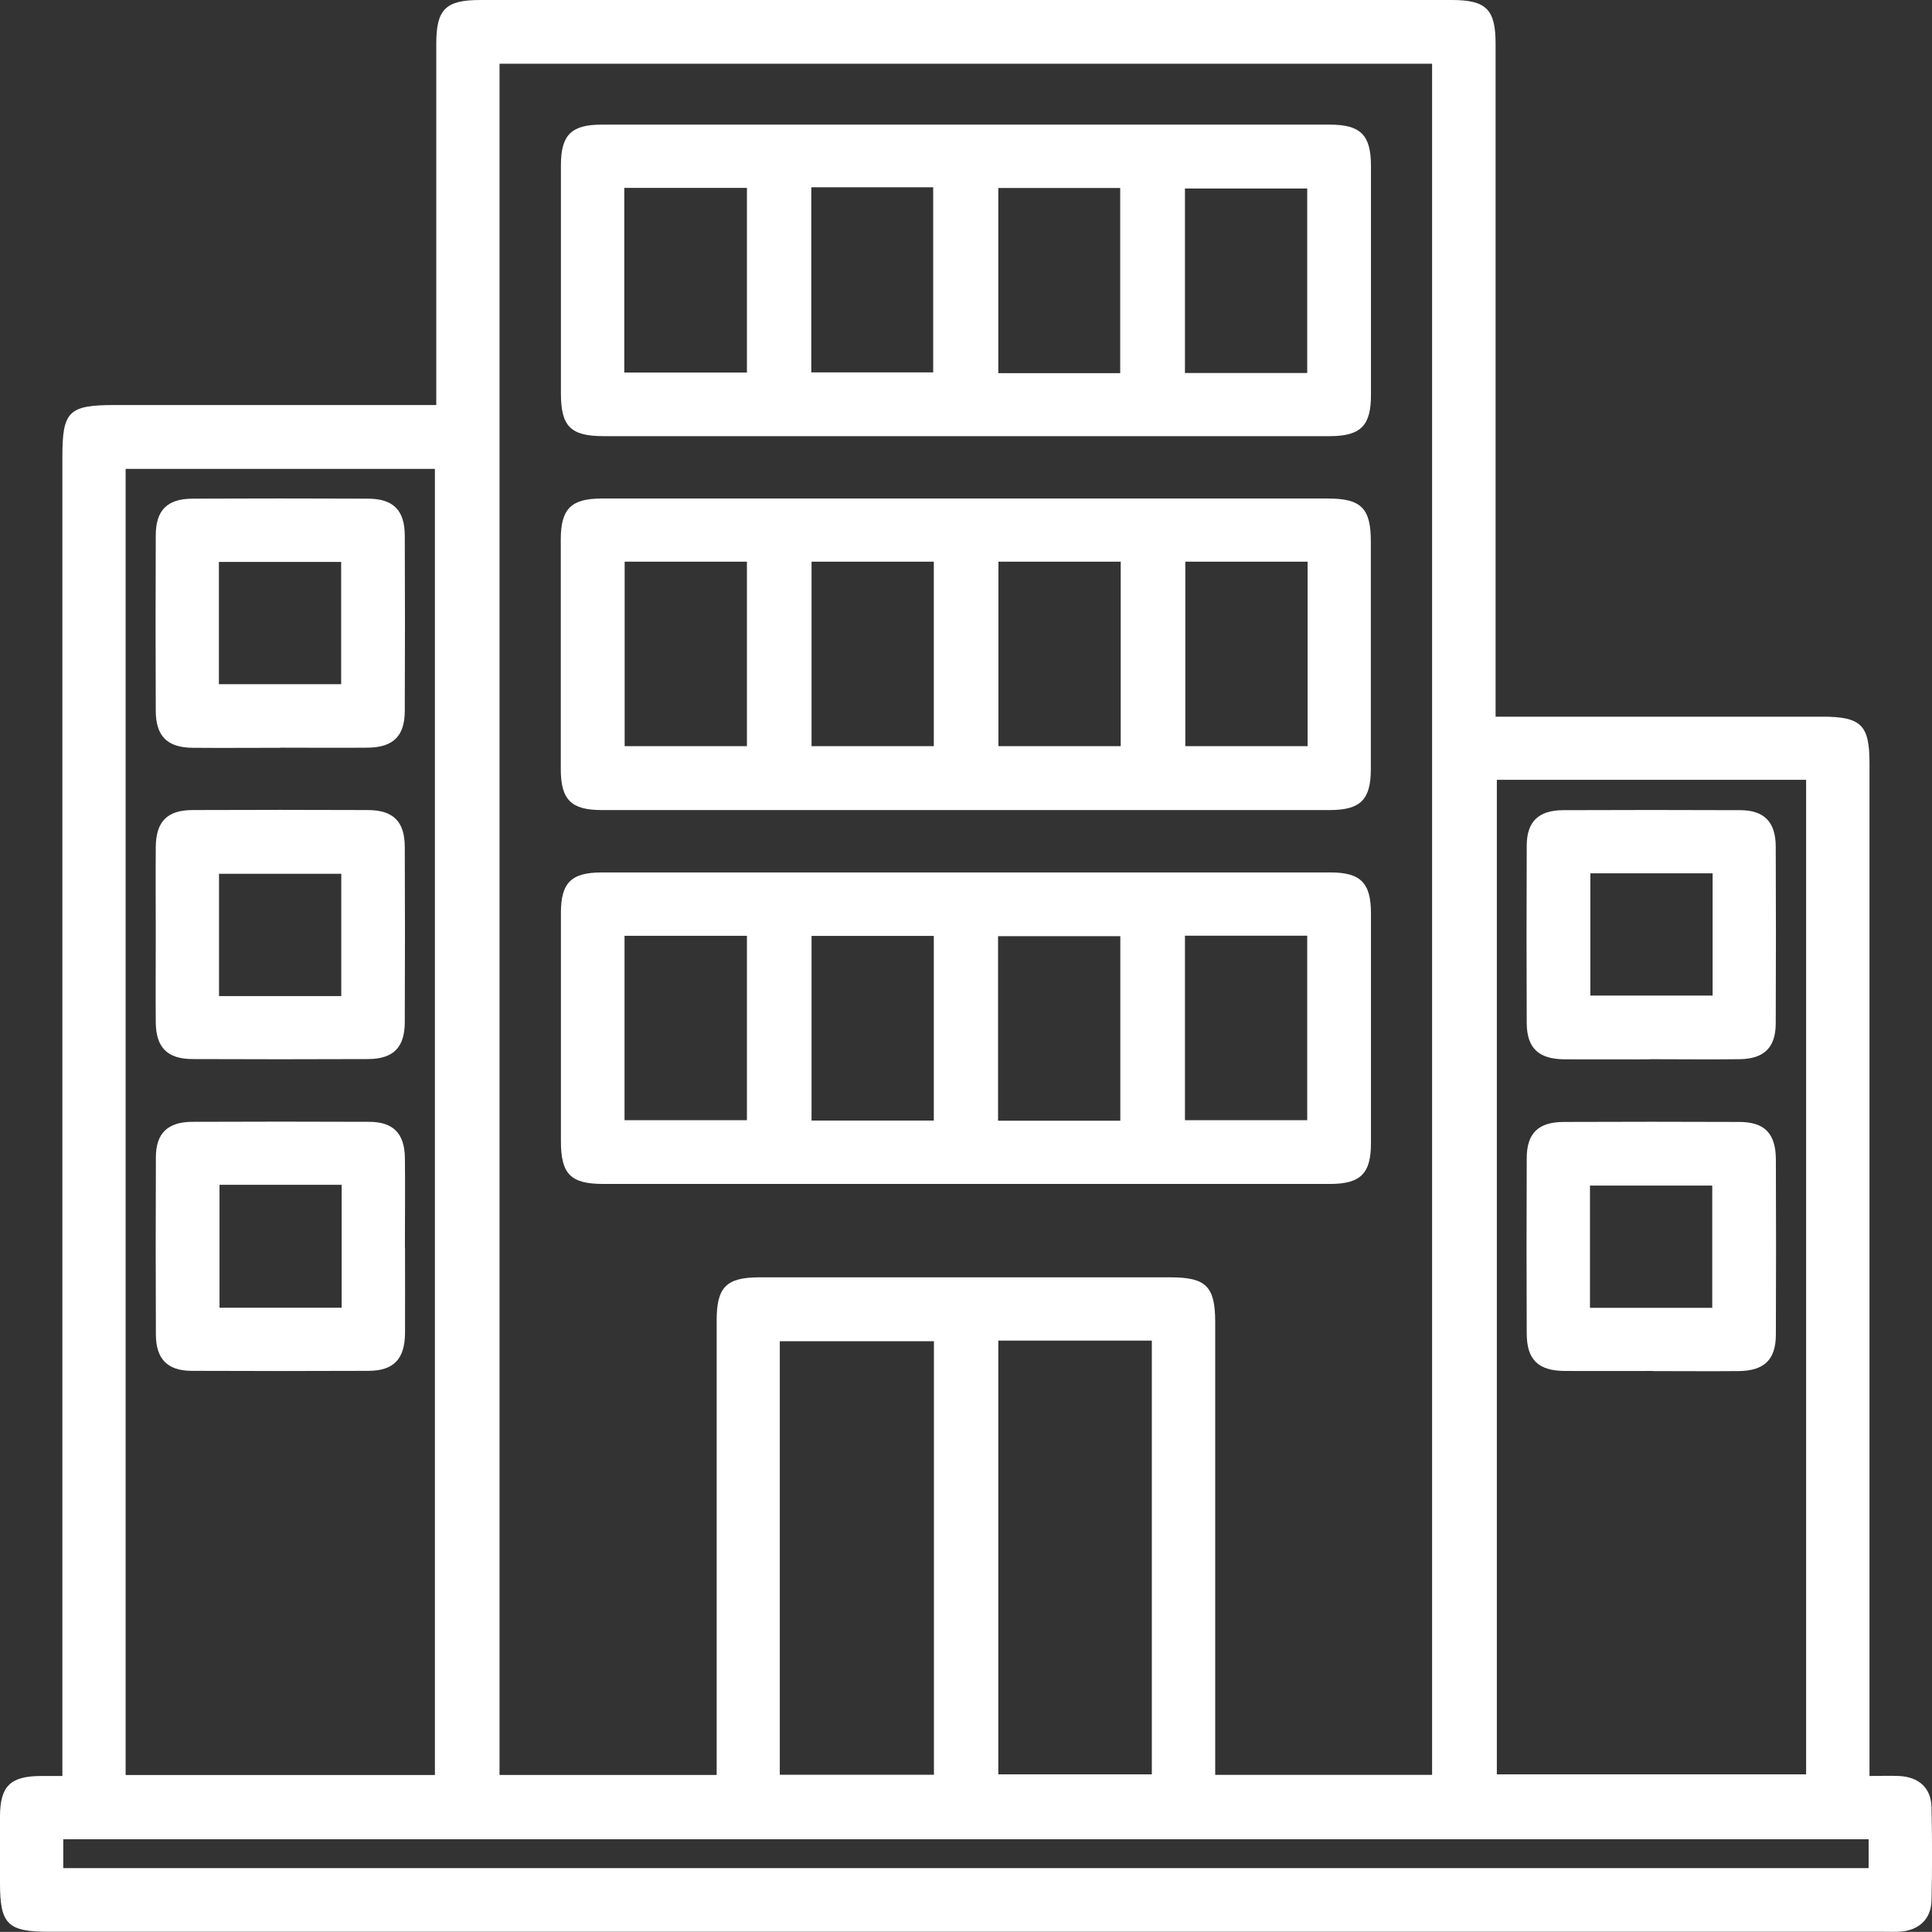 <?xml version="1.0" encoding="UTF-8"?>
<svg id="Layer_2" data-name="Layer 2" xmlns="http://www.w3.org/2000/svg" viewBox="0 0 155.17 155.16">
  <rect x="0" y="0" width="155.17" height="155.16" fill="#333333" stroke="none"/>
  <defs>
    <style>
      .cls-1 {
        fill: #fff;
        stroke-width: 0px;
      }
    </style>
  </defs>
  <g id="Calque_1" data-name="Calque 1">
    <g>
      <path class="cls-1" d="m5.01,142.64v-2.09c0-34.61,0-69.22,0-103.84,0-3.7.49-4.18,4.26-4.18,7.98,0,15.95,0,23.93,0,.56,0,1.12,0,1.84,0,0-.7,0-1.25,0-1.81,0-9.07,0-18.14,0-27.21,0-2.77.75-3.51,3.53-3.51,26.01,0,52.02,0,78.03,0,2.77,0,3.52.75,3.52,3.52,0,17.31,0,34.61,0,51.92v2.12h1.69c8.18,0,16.37,0,24.55,0,3.11,0,3.79.66,3.79,3.72,0,26.48,0,52.96,0,79.44v1.92c.84,0,1.6-.03,2.36,0,1.6.07,2.59.96,2.62,2.51.06,2.5.06,5,0,7.51-.04,1.48-1.01,2.37-2.5,2.48-.47.03-.94.01-1.41.01-49.1,0-98.21,0-147.31,0-3.3,0-3.91-.61-3.91-3.91,0-1.77,0-3.54,0-5.32,0-2.46.82-3.27,3.28-3.28.51,0,1.02,0,1.72,0Zm52.55-.08v-1.81c0-11.57,0-23.15,0-34.72,0-2.66.78-3.44,3.44-3.44,11,0,22,0,33,0,2.87,0,3.6.73,3.6,3.6,0,11.52,0,23.04,0,34.56v1.8h17.42V5.12H40.12v137.44h17.44Zm-22.63,0V37.66H10.09v104.9h24.83ZM120.22,62.63v79.88h24.84V62.63h-24.84Zm-40.04,45.04v34.84h12.33v-34.84h-12.33Zm-5.17.05h-12.38v34.82h12.38v-34.82ZM5.08,150.04h145v-2.32H5.08v2.32Z"/>
      <path class="cls-1" d="m77.42,35.03c-9.64,0-19.29,0-28.93,0-2.66,0-3.44-.78-3.44-3.44,0-6.1,0-12.2,0-18.3,0-2.46.83-3.28,3.28-3.28,19.5,0,38.99,0,58.49,0,2.45,0,3.28.83,3.29,3.28,0,6.15,0,12.3,0,18.45,0,2.45-.83,3.28-3.28,3.29-9.8,0-19.6,0-29.4,0Zm-17.43-19.94h-9.85v14.83h9.85v-14.83Zm5.17-.05v14.87h9.79v-14.87h-9.79Zm24.81,14.93v-14.87h-9.79v14.87h9.79Zm15.02-.01v-14.82h-9.82v14.82h9.82Z"/>
      <path class="cls-1" d="m77.56,95.09c-9.7,0-19.39,0-29.09,0-2.65,0-3.42-.79-3.42-3.46,0-6.1,0-12.2,0-18.3,0-2.44.83-3.26,3.3-3.26,19.5,0,38.99,0,58.49,0,2.44,0,3.27.83,3.27,3.3,0,6.15,0,12.3,0,18.45,0,2.44-.84,3.27-3.3,3.27-9.75,0-19.5,0-29.25,0Zm-17.57-19.93h-9.83v14.81h9.83v-14.81Zm15.01.01h-9.82v14.83h9.82v-14.83Zm14.98,14.84v-14.82h-9.82v14.82h9.82Zm5.19-.04h9.82v-14.82h-9.82v14.82Z"/>
      <path class="cls-1" d="m77.73,40.04c9.64,0,19.29,0,28.93,0,2.66,0,3.44.78,3.44,3.44,0,6.1,0,12.2,0,18.3,0,2.45-.84,3.28-3.29,3.28-19.5,0-38.99,0-58.49,0-2.45,0-3.28-.83-3.28-3.29,0-6.15,0-12.3,0-18.45,0-2.45.83-3.28,3.28-3.28,9.8,0,19.6,0,29.4,0Zm17.47,5.07v14.82h9.82v-14.82h-9.82Zm-15.01,0v14.82h9.82v-14.82h-9.82Zm-15.01,0v14.82h9.82v-14.82h-9.82Zm-15.01,0v14.82h9.82v-14.82h-9.82Z"/>
      <path class="cls-1" d="m22.52,60.06c-2.35,0-4.69.02-7.04,0-2.04-.02-2.96-.92-2.97-2.97-.02-4.69-.02-9.38,0-14.07,0-2.05.92-2.96,2.96-2.97,4.69-.02,9.38-.02,14.07,0,2.04,0,2.96.92,2.97,2.96.02,4.69.02,9.38,0,14.07,0,2.04-.93,2.95-2.97,2.97-2.35.02-4.69,0-7.04,0Zm-4.94-5.11h9.82v-9.82h-9.82v9.82Z"/>
      <path class="cls-1" d="m32.53,100.2c0,2.29.01,4.59,0,6.88-.02,2.07-.91,3.01-2.92,3.02-4.74.02-9.49.02-14.23,0-1.93-.01-2.85-.95-2.86-2.91-.02-4.74-.02-9.49,0-14.23,0-1.94.95-2.85,2.91-2.86,4.74-.02,9.49-.02,14.23,0,1.93,0,2.84.95,2.86,2.91.03,2.4,0,4.8,0,7.19Zm-14.9-5.04v9.87h9.81v-9.87h-9.81Z"/>
      <path class="cls-1" d="m12.51,75.08c0-2.35-.02-4.69,0-7.04.02-2.06.91-2.97,2.95-2.98,4.69-.02,9.38-.02,14.07,0,2.05,0,2.97.91,2.98,2.95.02,4.69.02,9.38,0,14.07,0,2.05-.92,2.97-2.95,2.98-4.69.02-9.38.02-14.07,0-2.05,0-2.96-.92-2.98-2.95-.02-2.35,0-4.69,0-7.04Zm14.9,4.92v-9.82h-9.82v9.82h9.82Z"/>
      <path class="cls-1" d="m132.52,85.08c-2.29,0-4.59.01-6.88,0-2.07-.02-3.01-.9-3.02-2.92-.02-4.74-.02-9.49,0-14.23,0-1.94.95-2.85,2.91-2.86,4.74-.02,9.49-.02,14.23,0,1.93,0,2.85.95,2.86,2.91.02,4.74.02,9.49,0,14.23-.01,1.93-.95,2.84-2.91,2.86-2.4.03-4.8,0-7.19,0Zm-4.79-14.94v9.82h9.82v-9.82h-9.82Z"/>
      <path class="cls-1" d="m132.75,110.11c-2.35,0-4.69.01-7.04,0-2.17-.01-3.08-.89-3.09-3-.02-4.69-.02-9.38,0-14.07,0-2.03.93-2.93,3-2.93,4.69-.02,9.38-.02,14.07,0,2.03,0,2.93.93,2.94,3,.02,4.69.02,9.38,0,14.07,0,2.03-.94,2.92-3,2.94-2.29.02-4.59,0-6.88,0Zm4.77-5.07v-9.82h-9.82v9.82h9.82Z"/>
    </g>
  </g>
</svg>